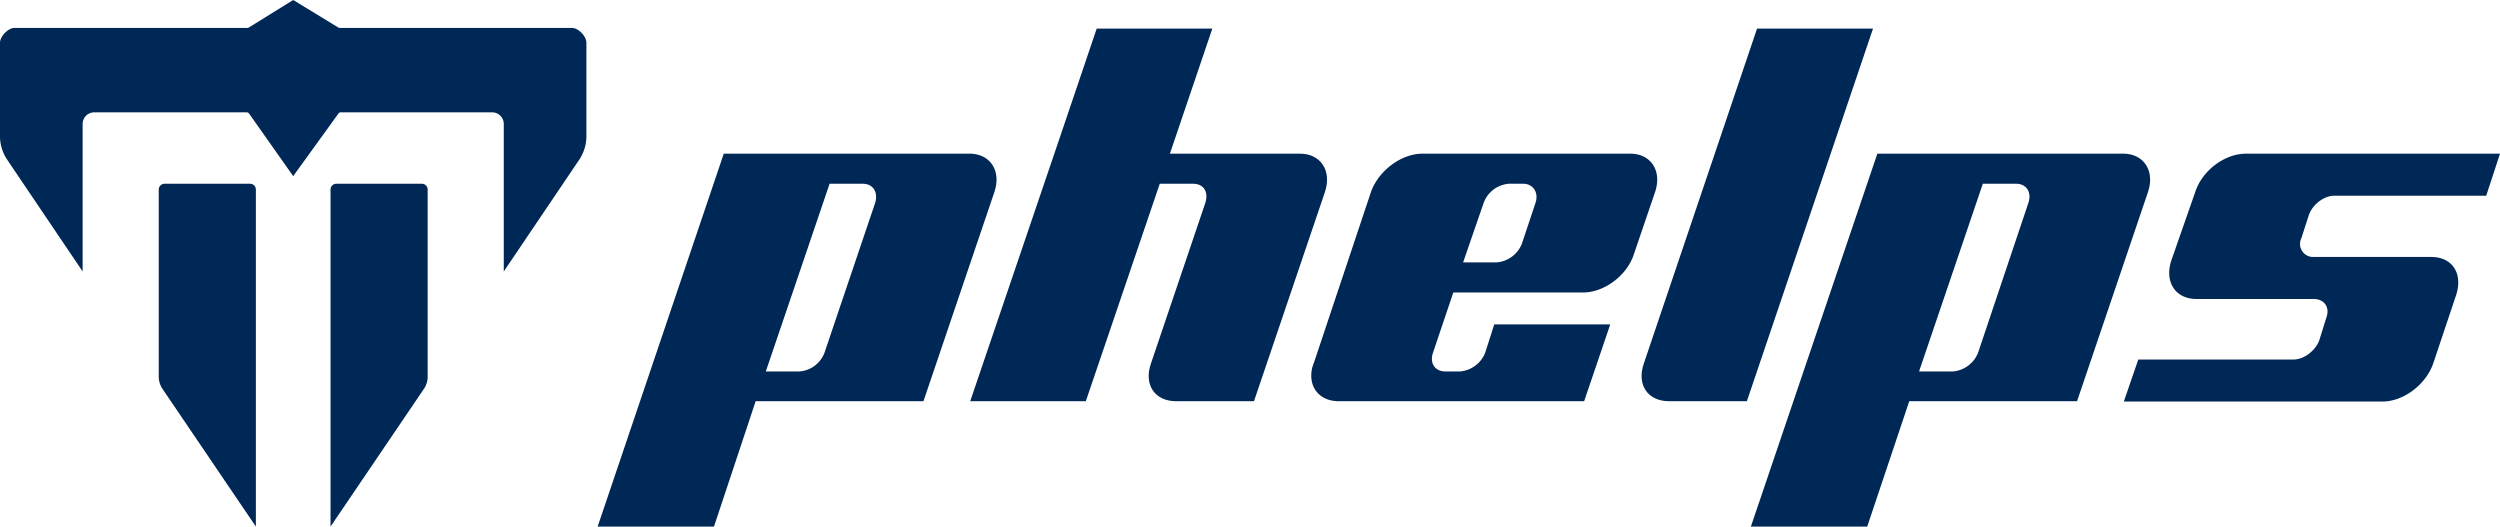 <?xml version="1.0" encoding="UTF-8"?> <svg xmlns="http://www.w3.org/2000/svg" viewBox="0 0 689.8 145.3"><defs><style>.cls-1{fill:#002856;}</style></defs><g id="Layer_2" data-name="Layer 2"><g id="Layer_1-2" data-name="Layer 1"><path class="cls-1" d="M157.8,7.7H94a1.2,1.2,0,0,1-.8-.2L80.9,0,68.8,7.5a1.1,1.1,0,0,1-.8.2H4c-1.7,0-4,2.3-4,4.1V38a12,12,0,0,0,1.8,5.8l21,31.1V34.2A3.2,3.2,0,0,1,26,31H68a.8.8,0,0,1,.7.3L80.9,48.6,93.4,31.3A.7.7,0,0,1,94,31h41.8a3.2,3.2,0,0,1,3.2,3.2V74.9l21-31.1a12,12,0,0,0,1.8-5.8V11.8C161.8,10,159.6,7.7,157.8,7.7Z"></path><path class="cls-1" d="M70.6,52.3A1.6,1.6,0,0,0,69,50.7H45.4a1.6,1.6,0,0,0-1.6,1.6v51.9a6.2,6.2,0,0,0,.9,2.9l25.9,38.2Z"></path><path class="cls-1" d="M116.4,50.7H92.8a1.6,1.6,0,0,0-1.6,1.6v93l25.9-38.2a6.2,6.2,0,0,0,.9-2.9V52.3A1.6,1.6,0,0,0,116.4,50.7Z"></path><path class="cls-1" d="M365.6,52.9h0c1.9-5.8-1.2-10.5-6.9-10.5H322.8L334.5,7.9H302.6L292.2,38.6l-24.5,72.1h31.9l20.4-60h9.2c2.9,0,4.3,2.2,3.4,5.2l-15,44.3c-2.1,5.9,1,10.5,6.9,10.5H346Z"></path><path class="cls-1" d="M449.8,42.4H392.5c-5.9,0-12.1,4.7-14.2,10.5l-15.8,47.3a1.4,1.4,0,0,0-.2.6c-.1.1-.1.3-.2.5-1.3,5.3,1.8,9.4,7.3,9.4h67.7l7.2-21.2h-32l-2.5,7.8a8.2,8.2,0,0,1-7.1,5.2h-3.8c-3,0-4.5-2.3-3.5-5.2L401,80.7h35.9c5.6,0,12-4.6,13.9-10.5l5.9-17.3C458.6,47.1,455.5,42.4,449.8,42.4ZM423.7,55.9l-3.8,11.4a8.2,8.2,0,0,1-7,5.1h-9.2l5.7-16.5a8.1,8.1,0,0,1,6.9-5.2h4C423,50.7,424.6,53.1,423.7,55.9Z"></path><path class="cls-1" d="M516.8,7.9h-32l-31.2,92.3c-2.1,5.9,1,10.5,6.9,10.5H482Z"></path><path class="cls-1" d="M592.7,52.9c1.9-5.8-1.2-10.5-6.9-10.5H518L483.1,145.3h32.1l11.6-34.6h46.3Zm-33,3L545.8,97.3a8.2,8.2,0,0,1-7.1,5.2h-9.2l17.6-51.8h9.2C559.2,50.7,560.6,53.1,559.7,55.9Z"></path><path class="cls-1" d="M637.1,59.2c1.1-2.9,4.2-5.2,7-5.2H686l3.8-11.6H619.7c-5.9,0-12.1,4.7-14,10.6l-6.6,18.9c-1.9,5.9,1.1,10.6,7,10.6h32.3c3,0,4.5,2.4,3.5,5.1l-2,6.4c-1.1,2.8-4.2,5.2-7.1,5.2H590l-4,11.6h71.3c5.9,0,12.1-4.7,14.1-10.6l6.3-18.8c1.9-5.9-1-10.5-6.9-10.5H638.4a3.6,3.6,0,0,1-3.4-5.2Z"></path><path class="cls-1" d="M274.4,52.9c1.9-5.8-1.2-10.5-6.9-10.5H199.7L164.9,145.3H197l11.5-34.6h46.3l19.6-57.8Zm-32.9,3-14,41.4a8,8,0,0,1-7.1,5.2h-9.1l17.6-51.8H238C241,50.7,242.3,53.1,241.5,55.9Z"></path></g></g></svg> 